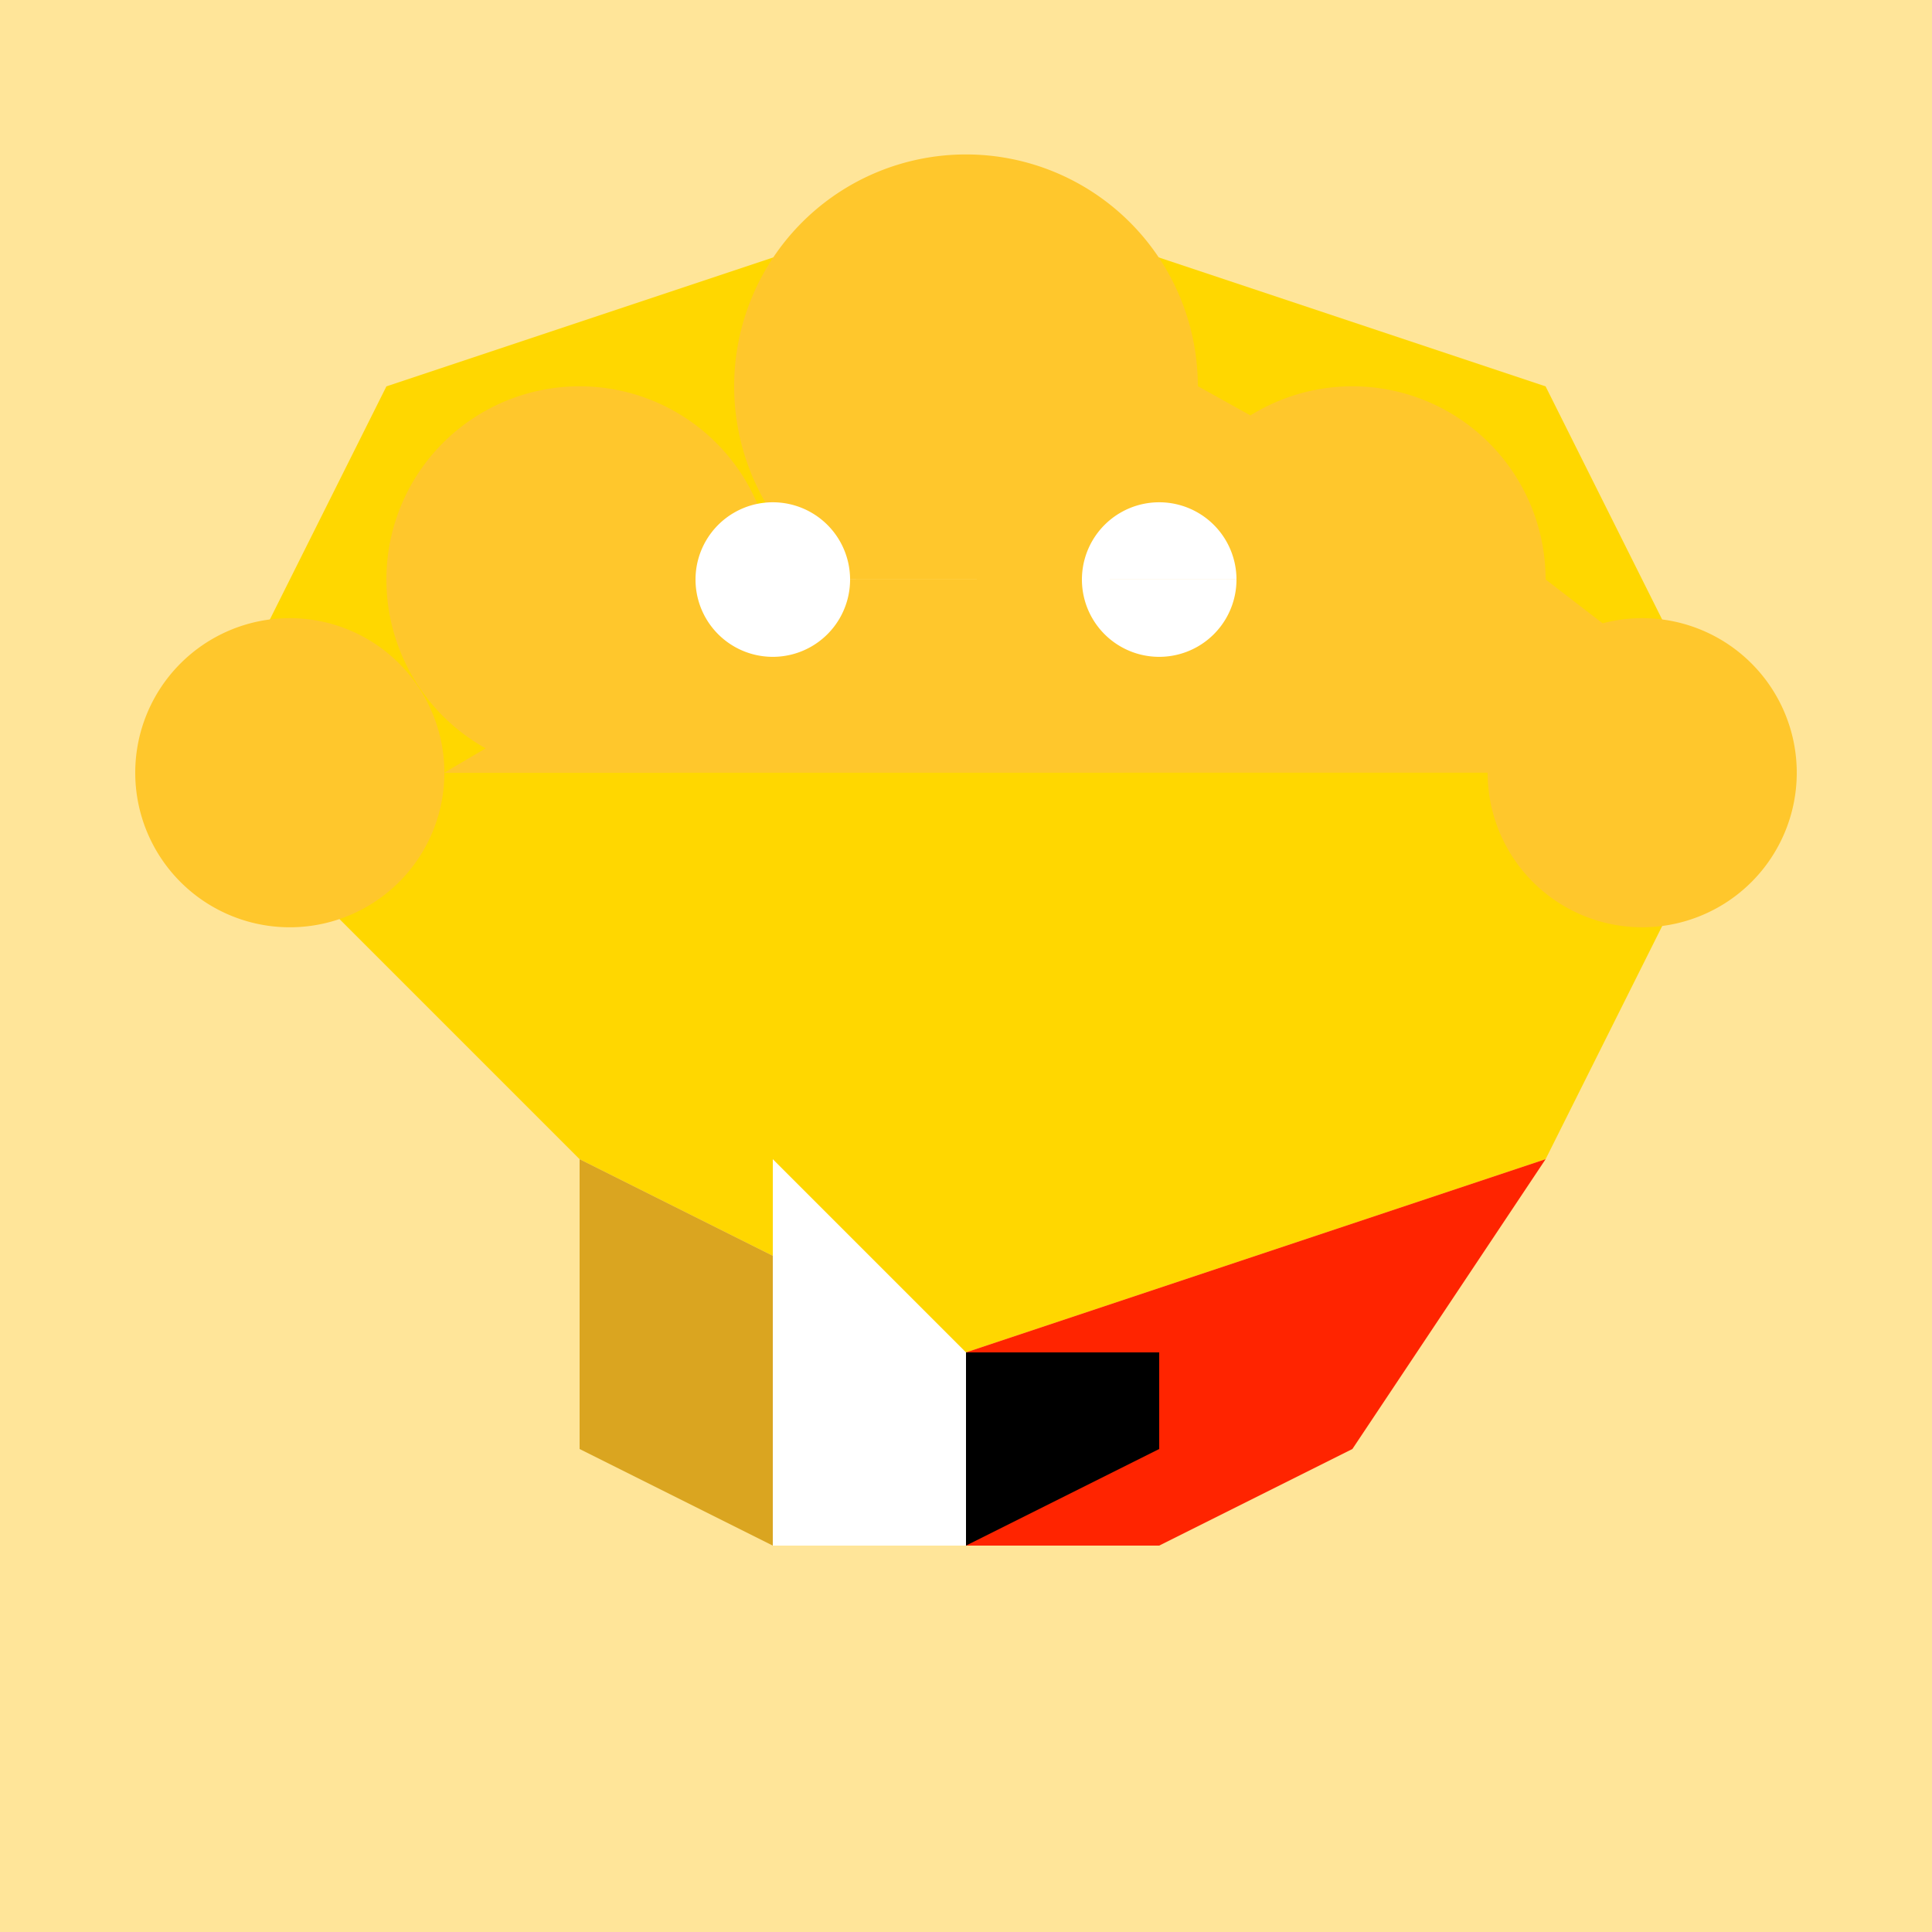 <!--

Generated by DrawGPT.
Free, open source, AI generated images in SVG, PNG, and HTML Canvas format.
https://drawgpt.ai

Created: 2023-12-16T00:53:43.921Z
Link: https://drawgpt.ai/prompt/133176/

-->
<svg xmlns="http://www.w3.org/2000/svg" xmlns:xlink="http://www.w3.org/1999/xlink" width="500" height="500"><defs/><g><rect fill="#FFE599" stroke="none" x="0" y="0" width="512" height="512"/><path fill="#FFD700" stroke="none" paint-order="stroke fill markers" d=" M 150 300 L 250 350 L 400 300 L 450 200 L 400 100 L 250 50 L 100 100 L 50 200 Z"/><path fill="#FFC72C" stroke="none" paint-order="stroke fill markers" d=" M 115 200 A 40 40 0 1 1 115 199.96 L 200 150 A 50 50 0 1 1 200 149.95 L 310 100 A 60 60 0 1 1 310 99.94 L 400 150 A 50 50 0 1 1 400 149.95 L 465 200 A 40 40 0 1 1 465 199.96"/><path fill="#FFFFFF" stroke="none" paint-order="stroke fill markers" d=" M 220 150 A 20 20 0 1 1 220 149.98 L 320 150 A 20 20 0 1 1 320 149.98"/><path fill="#DAA520" stroke="none" paint-order="stroke fill markers" d=" M 150 300 L 250 350 L 250 400 L 200 400 L 150 375 Z"/><path fill="#FF2400" stroke="none" paint-order="stroke fill markers" d=" M 250 400 L 300 400 L 350 375 L 400 300 L 250 350 Z"/><path fill="#FFFFFF" stroke="none" paint-order="stroke fill markers" d=" M 200 300 L 250 350 L 250 400 L 200 400 Z"/><path fill="#000000" stroke="none" paint-order="stroke fill markers" d=" M 250 350 L 300 350 L 300 375 L 250 400 Z"/></g></svg>